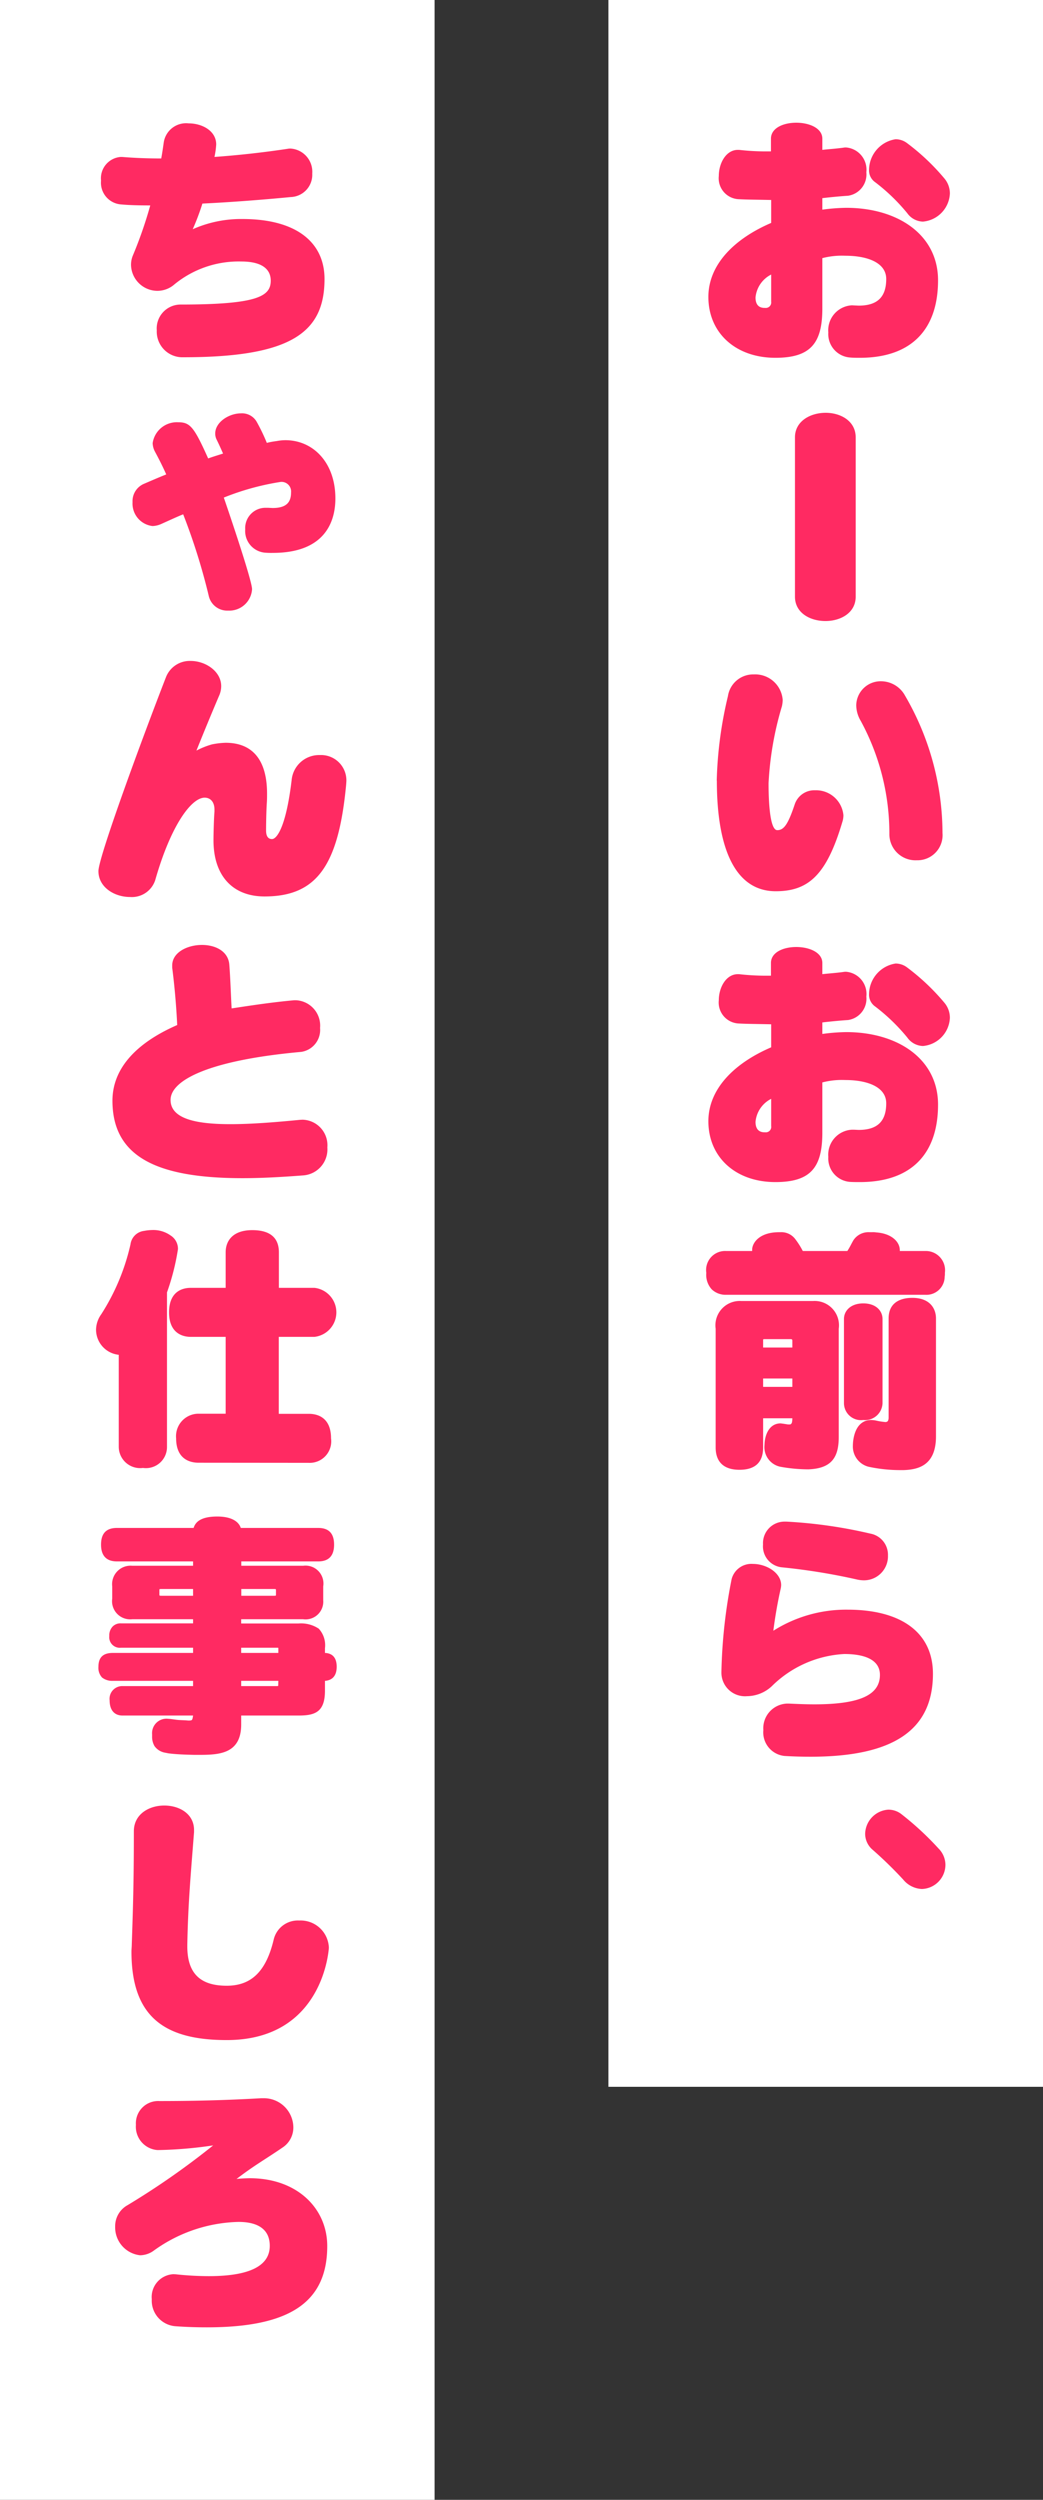 <svg xmlns="http://www.w3.org/2000/svg" width="96" height="230"><rect width="100%" height="100%" fill="#333333" stroke="none"/><defs><style>.cls-1{fill:#fff}.cls-2{fill:#ff2a62}</style></defs><g id="レイヤー_2" data-name="レイヤー 2"><g id="design"><path class="cls-1" d="M56 0h40v192H56z"/><path class="cls-2" d="M78.6 28.1l.43.02c1.63 0 2.54-.7 2.54-2.45 0-1.49-1.7-2.14-3.77-2.14a7.16 7.16 0 00-2.11.22v4.63c0 3.2-1.08 4.54-4.32 4.54-3.65 0-6.17-2.28-6.17-5.6 0-2.97 2.38-5.35 5.78-6.81V18.4c-1.39-.03-2.2-.03-2.95-.07a1.93 1.93 0 01-1.87-2.14c0-1.18.67-2.4 1.75-2.4h.12a22.03 22.03 0 002.4.14h.53v-1.17c0-.99 1.15-1.47 2.33-1.47 1.2 0 2.4.5 2.4 1.47v1.03c.38-.05 1.17-.1 1.92-.2a1.14 1.14 0 01.29-.02 2.05 2.05 0 011.84 2.28 1.98 1.98 0 01-1.68 2.16c-.79.05-1.77.15-2.37.22v1.06a17.8 17.8 0 012.2-.17c4.71 0 8.45 2.45 8.45 6.67 0 4.54-2.47 7.13-7.2 7.13-.3 0-.62 0-.93-.03a2.16 2.16 0 01-1.97-2.3 2.3 2.3 0 012.18-2.5zm-7.62-2.84a2.64 2.64 0 00-1.44 2.11c0 .56.22.96.84.96h.05a.5.5 0 00.55-.57zm12.53-5.64a17.58 17.58 0 00-2.95-2.85 1.32 1.32 0 01-.57-1.18 2.88 2.88 0 012.44-2.78 1.75 1.75 0 011.06.36 20.38 20.38 0 013.46 3.28 2.15 2.15 0 01.48 1.35 2.72 2.72 0 01-2.48 2.59 1.83 1.83 0 01-1.44-.77zM73.17 40.24c0-1.49 1.41-2.26 2.83-2.26 1.37 0 2.76.75 2.76 2.26V54.9c0 1.5-1.4 2.24-2.78 2.24-1.42 0-2.81-.75-2.81-2.24zM65.97 71.82A37.03 37.03 0 0167 64.05a2.35 2.35 0 012.38-2 2.54 2.54 0 012.66 2.33 2.73 2.73 0 01-.07.6 29.76 29.76 0 00-1.23 7.08c0 2.38.22 4.32.8 4.32.6 0 .98-.5 1.6-2.35a1.9 1.9 0 011.88-1.32A2.53 2.53 0 0177.63 75a1.97 1.97 0 01-.1.63C76.08 80.52 74.4 82 71.4 82c-3.6 0-5.42-3.67-5.42-10.18zm15.89 4.9a21.72 21.72 0 00-2.64-10.4 2.86 2.86 0 01-.41-1.43 2.25 2.25 0 012.3-2.21A2.53 2.53 0 0183.3 64a25.2 25.2 0 013.45 12.65 2.31 2.31 0 01-2.37 2.5 2.4 2.4 0 01-2.52-2.43zM78.6 103.94l.43.02c1.63 0 2.54-.7 2.54-2.45 0-1.49-1.7-2.14-3.77-2.14a7.16 7.16 0 00-2.11.22v4.63c0 3.2-1.08 4.54-4.32 4.54-3.65 0-6.17-2.28-6.17-5.6 0-2.97 2.38-5.34 5.78-6.8v-2.12c-1.39-.03-2.2-.03-2.95-.07a1.93 1.93 0 01-1.87-2.14c0-1.18.67-2.4 1.75-2.4h.12a22.06 22.06 0 002.4.14h.53V88.6c0-.99 1.15-1.47 2.33-1.47 1.2 0 2.4.5 2.4 1.47v1.03c.38-.05 1.17-.1 1.92-.2a1.15 1.15 0 01.29-.02 2.05 2.05 0 011.84 2.28 1.98 1.98 0 01-1.68 2.16c-.79.05-1.77.15-2.37.22v1.06a17.8 17.8 0 012.2-.17c4.71 0 8.45 2.45 8.45 6.67 0 4.54-2.47 7.13-7.2 7.13-.3 0-.62 0-.93-.02a2.16 2.16 0 01-1.97-2.3 2.3 2.3 0 012.18-2.5zm-7.62-2.84a2.64 2.64 0 00-1.44 2.12c0 .55.22.96.84.96h.05a.5.5 0 00.55-.58zm12.53-5.64a17.58 17.58 0 00-2.95-2.85 1.32 1.32 0 01-.57-1.18 2.88 2.88 0 012.44-2.78 1.75 1.75 0 011.06.36 20.38 20.38 0 013.46 3.28 2.15 2.15 0 01.48 1.35 2.72 2.72 0 01-2.48 2.6 1.83 1.83 0 01-1.44-.78zM66.83 119.13a1.85 1.85 0 01-1.32-.5 1.98 1.98 0 01-.5-1.52 1.75 1.75 0 011.82-2.01h2.4v-.12c0-.6.63-1.61 2.48-1.61h.11a1.6 1.6 0 011.35.6 7.17 7.17 0 01.72 1.13h4.1c.24-.36.36-.65.56-.99a1.66 1.66 0 011.48-.74h.24a1.9 1.9 0 01.39.02c1.41.1 2.16.87 2.16 1.63v.08h2.35a1.77 1.77 0 011.8 2.01 1.74 1.74 0 01-.02.36 1.68 1.68 0 01-1.78 1.66zm5.9 11.93a.35.35 0 00.1-.07c.07-.05.1-.3.1-.5h-2.69v2.68c0 1.44-.8 2.06-2.18 2.06-1.44 0-2.19-.72-2.19-2.06v-10.92a2.24 2.24 0 012.35-2.55h6.63a2.24 2.24 0 012.35 2.55v9.96c0 1.87-.65 2.9-2.8 2.98a14.62 14.62 0 01-2.58-.24 1.84 1.84 0 01-1.46-1.92l.02-.34c.1-.96.58-1.73 1.47-1.73l.24.03.45.07zm.2-7.7c0-.06 0-.15-.14-.15h-2.4c-.15 0-.15 0-.15.14v.63h2.69zm0 3.47h-2.69v.77h2.69zm4.75-5.47c0-.77.63-1.44 1.78-1.44s1.77.67 1.77 1.44v7.75a1.61 1.61 0 01-1.77 1.54 1.57 1.57 0 01-1.78-1.54zm5.19 13.9a14 14 0 01-2.93-.31A1.92 1.92 0 0178.5 133c0-.29.07-2.35 1.7-2.35a2.93 2.93 0 01.43.05 5.31 5.31 0 00.7.12l.17.02a.34.34 0 00.17-.05c.07-.05.12-.17.12-.36v-9.12c0-1.68 1.41-1.9 2.18-1.9 1.58 0 2.18.94 2.18 1.9v10.85c0 2.71-1.68 3.05-2.97 3.1zM72.6 156.74c.86.04 1.62.07 2.35.07 4.3 0 6.04-.91 6.04-2.71 0-1.35-1.32-1.92-3.28-1.92a10.24 10.24 0 00-6.68 2.97 3.4 3.4 0 01-2.28.91 2.17 2.17 0 01-2.35-2.18v-.05a48.41 48.41 0 01.94-8.54 1.88 1.88 0 011.96-1.4c1.25 0 2.6.82 2.6 1.95a1.82 1.82 0 01-.05.36 41.32 41.32 0 00-.67 3.84 12.51 12.51 0 016.84-1.94c4.92 0 7.85 2.1 7.85 5.9 0 5.23-3.72 7.63-11.26 7.63-.77 0-1.56-.02-2.4-.07a2.18 2.18 0 01-1.95-2.38 2.27 2.27 0 012.19-2.44zM72.41 140a43.86 43.86 0 017.69 1.1 1.98 1.98 0 011.63 2.02 2.21 2.21 0 01-2.21 2.28 2.93 2.93 0 01-.62-.07 56.8 56.8 0 00-6.97-1.13 1.94 1.94 0 01-1.7-2.1 1.98 1.98 0 012.04-2.1zM83.13 172.93a37.83 37.83 0 00-2.8-2.73 1.93 1.93 0 01-.7-1.47 2.28 2.28 0 012.13-2.23 1.95 1.95 0 011.23.43 27.6 27.6 0 013.4 3.15 2.15 2.15 0 01.63 1.49 2.24 2.24 0 01-2.16 2.23 2.35 2.35 0 01-1.73-.87z"/><path class="cls-1" d="M0 0h40v230H0z"/><path class="cls-2" d="M11.24 14.44q1.7.14 3.6.14c.1-.53.17-1.05.24-1.53a2.08 2.08 0 012.28-1.7c1.25 0 2.54.69 2.54 1.94a7.38 7.38 0 01-.16 1.15 87.1 87.1 0 006.74-.75 1.2 1.2 0 01.29-.02 2.14 2.14 0 011.97 2.3 2.05 2.05 0 01-1.97 2.16c-2.83.27-5.62.48-8.14.6a22.42 22.42 0 01-.89 2.36 10.95 10.95 0 014.57-.94c5.01 0 7.56 2.18 7.56 5.52 0 4.9-3.03 7.2-12.99 7.2a2.36 2.36 0 01-2.45-2.47 2.2 2.2 0 012.16-2.38c7.13 0 8.33-.76 8.33-2.2 0-.99-.72-1.76-2.71-1.76a9.33 9.33 0 00-6.15 2.1 2.39 2.39 0 01-1.58.6 2.44 2.44 0 01-2.42-2.36 2.21 2.21 0 01.16-.87 39.1 39.1 0 001.61-4.63c-1.03 0-1.97-.02-2.78-.1a2 2 0 01-1.75-2.18 1.97 1.97 0 011.8-2.18zM24.68 46.72l.41.02c1.32 0 1.7-.57 1.7-1.44a.88.88 0 00-.96-.96 23.74 23.74 0 00-5.23 1.44c.07.2 2.6 7.56 2.6 8.43a2.1 2.1 0 01-2.21 1.97 1.74 1.74 0 01-1.78-1.37 57.34 57.34 0 00-2.35-7.49c-.65.26-1.32.58-2.02.89a2.11 2.11 0 01-.8.19 2.08 2.08 0 01-1.84-2.2 1.73 1.73 0 011.06-1.69c.72-.31 1.39-.6 2.04-.86-.34-.77-.7-1.47-1.04-2.1a1.78 1.78 0 01-.21-.78 2.25 2.25 0 012.35-1.92c1.1 0 1.46.43 2.76 3.33.46-.17.91-.3 1.37-.45-.2-.46-.4-.9-.6-1.3a1.22 1.22 0 01-.12-.55c0-1.03 1.25-1.85 2.38-1.85a1.55 1.55 0 011.46.82 17.3 17.3 0 01.91 1.9c.29-.08.6-.13.91-.17a4.35 4.35 0 01.8-.08c2.56 0 4.6 2.07 4.6 5.36 0 2.3-1.1 5.01-5.76 5.01a7.1 7.1 0 01-.72-.02 2 2 0 01-1.82-2.14 1.87 1.87 0 011.92-1.99zM19.74 74.49c0-.75-.41-1.1-.9-1.1-1.24 0-3.13 2.59-4.55 7.58a2.26 2.26 0 01-2.33 1.56c-1.42 0-2.9-.89-2.9-2.38 0-1.3 4.1-12.4 6.21-17.83a2.35 2.35 0 012.28-1.51c1.37 0 2.81.96 2.81 2.32a2.2 2.2 0 01-.21.92 264.1 264.1 0 00-2.07 5.01 7.36 7.36 0 011.42-.57 7.33 7.33 0 011.27-.15c2.38 0 3.81 1.47 3.81 4.68 0 .27 0 .56-.02.84-.05.72-.07 2.04-.07 2.55 0 .62.26.79.55.79.4 0 1.27-.98 1.8-5.4a2.54 2.54 0 012.6-2.33 2.33 2.33 0 012.44 2.43l-.02.3c-.7 7.42-2.69 10.28-7.51 10.28-2.93 0-4.7-1.9-4.7-5.16 0-.65.04-2.09.09-2.64zM27.85 103.02a2.35 2.35 0 012.28 2.55 2.4 2.4 0 01-2.16 2.57c-2.06.16-3.94.26-5.64.26-8.02 0-11.98-2.04-11.98-7.13 0-2.83 2-5.23 5.96-6.96a67.3 67.3 0 00-.46-5.28v-.2c0-1.21 1.4-1.89 2.74-1.89 1.24 0 2.44.58 2.52 1.85.1 1.32.14 2.76.21 3.99 1.78-.27 3.67-.56 5.74-.75h.21a2.34 2.34 0 012.19 2.55 2.04 2.04 0 01-1.73 2.2c-8.55.77-12.03 2.62-12.03 4.42 0 1.75 2.38 2.23 5.5 2.23 2 0 4.27-.19 6.43-.4zM10.93 124.65a2.33 2.33 0 01-2.09-2.33 2.5 2.5 0 01.48-1.4 20.08 20.08 0 002.69-6.43 1.43 1.43 0 011.25-1.24 4.36 4.36 0 01.76-.08 2.74 2.74 0 011.68.5 1.45 1.45 0 01.68 1.26 21.53 21.53 0 01-1.01 3.98v14.19a1.94 1.94 0 01-2.21 1.96 1.97 1.97 0 01-2.23-1.96zm7.34 9.93c-.67 0-2.06-.24-2.06-2.25a2.07 2.07 0 012.06-2.26h2.5V123h-3.22c-.45 0-1.99-.12-1.99-2.25 0-2.16 1.54-2.26 2-2.26h3.21v-3.27c0-1.05.65-2.04 2.45-2.04 1.25 0 2.45.41 2.45 2.04v3.27h3.28a2.27 2.27 0 010 4.51h-3.29v7.08h2.77c.67 0 2.04.24 2.04 2.26a1.98 1.98 0 01-2.07 2.25zM22.2 157.84v.82c0 2.78-2.13 2.8-4.02 2.8h-.27c-.79-.02-1.6-.04-2.4-.14l-.36-.07a1.5 1.5 0 01-.93-.6 1.7 1.7 0 01-.22-.91v-.17a1.33 1.33 0 011.37-1.44l.26.02c.27.03.56.08.82.1.29.02.58.02.86.05.39 0 .39 0 .46-.46h-6.5c-.68 0-1.18-.43-1.18-1.4a1.17 1.17 0 011.18-1.31h6.5v-.48h-7.4a1.5 1.5 0 01-.98-.31 1.31 1.31 0 01-.33-.99c0-.86.43-1.27 1.32-1.27h7.39v-.48h-6.63a.97.97 0 01-1.08-1.08 1.17 1.17 0 01.3-.86 1 1 0 01.78-.3h6.63v-.38h-5.6a1.67 1.67 0 01-1.84-1.9v-1.12a1.7 1.7 0 011.85-1.9h5.59v-.4h-7.01c-1 0-1.46-.56-1.46-1.54 0-.75.24-1.54 1.46-1.54h7.06c.17-.55.67-1.05 2.18-1.05 1.66 0 2.07.74 2.16 1.05h7.13c1.22 0 1.46.8 1.46 1.54 0 .98-.45 1.54-1.46 1.54h-7.08v.4h5.69a1.65 1.65 0 011.85 1.9v1.27a1.63 1.63 0 01-1.85 1.75h-5.7v.39h5.29a2.94 2.94 0 011.85.48 2.24 2.24 0 01.57 1.8v.43c.46.02 1.08.22 1.08 1.27 0 1.08-.67 1.27-1.08 1.3v.91c0 1.97-.93 2.28-2.42 2.28zm-4.43-11.64h-2.88c-.12 0-.2 0-.2.02-.02 0-.02.07-.02.2v.19c0 .12 0 .19.03.19 0 .02.07.02.19.02h2.88zm7.63.14s0-.12-.02-.12c0-.02-.07-.02-.2-.02h-2.97v.62h2.98c.12 0 .19 0 .19-.02.02 0 .02-.07.02-.2zm.22 5.28c-.03-.02-.07-.02-.12-.02h-3.3v.48h3.42zm0 3.03H22.2v.48h3.29a.18.18 0 00.12-.03zM17.24 179.08c0 2.64 1.35 3.62 3.63 3.62 2.25 0 3.62-1.3 4.32-4.24a2.28 2.28 0 012.35-1.76 2.6 2.6 0 012.73 2.5s-.43 8.5-9.4 8.5c-5.74 0-8.77-2.14-8.77-8.14 0-.22.03-.46.03-.7.14-3.98.19-6.45.19-10.37 0-1.58 1.4-2.37 2.8-2.37s2.74.77 2.74 2.25v.2c-.28 3.64-.55 6.5-.62 10.37zM16.18 209.25a28.92 28.92 0 003.03.17c4.3 0 5.62-1.23 5.62-2.79 0-1.46-1.01-2.2-2.88-2.2a13.83 13.83 0 00-7.78 2.63 2.19 2.19 0 01-1.27.44 2.58 2.58 0 01-2.3-2.64 2.2 2.2 0 011.14-1.97 71.32 71.32 0 007.88-5.5 38.22 38.22 0 01-5.07.43h-.05a2.15 2.15 0 01-1.99-2.32 2.05 2.05 0 012.16-2.19c3 0 6.1-.07 9.36-.26h.2A2.71 2.71 0 0127 195.7a2.2 2.2 0 01-.91 1.83c-1.75 1.2-2.62 1.65-4.32 2.95.38-.05 1.03-.07 1.27-.07 4.34.02 7.08 2.8 7.08 6.24 0 5.28-3.6 7.48-11.09 7.48a40 40 0 01-2.86-.1 2.36 2.36 0 01-2.2-2.49 2.1 2.1 0 011.99-2.3z"/></g></g></svg>
